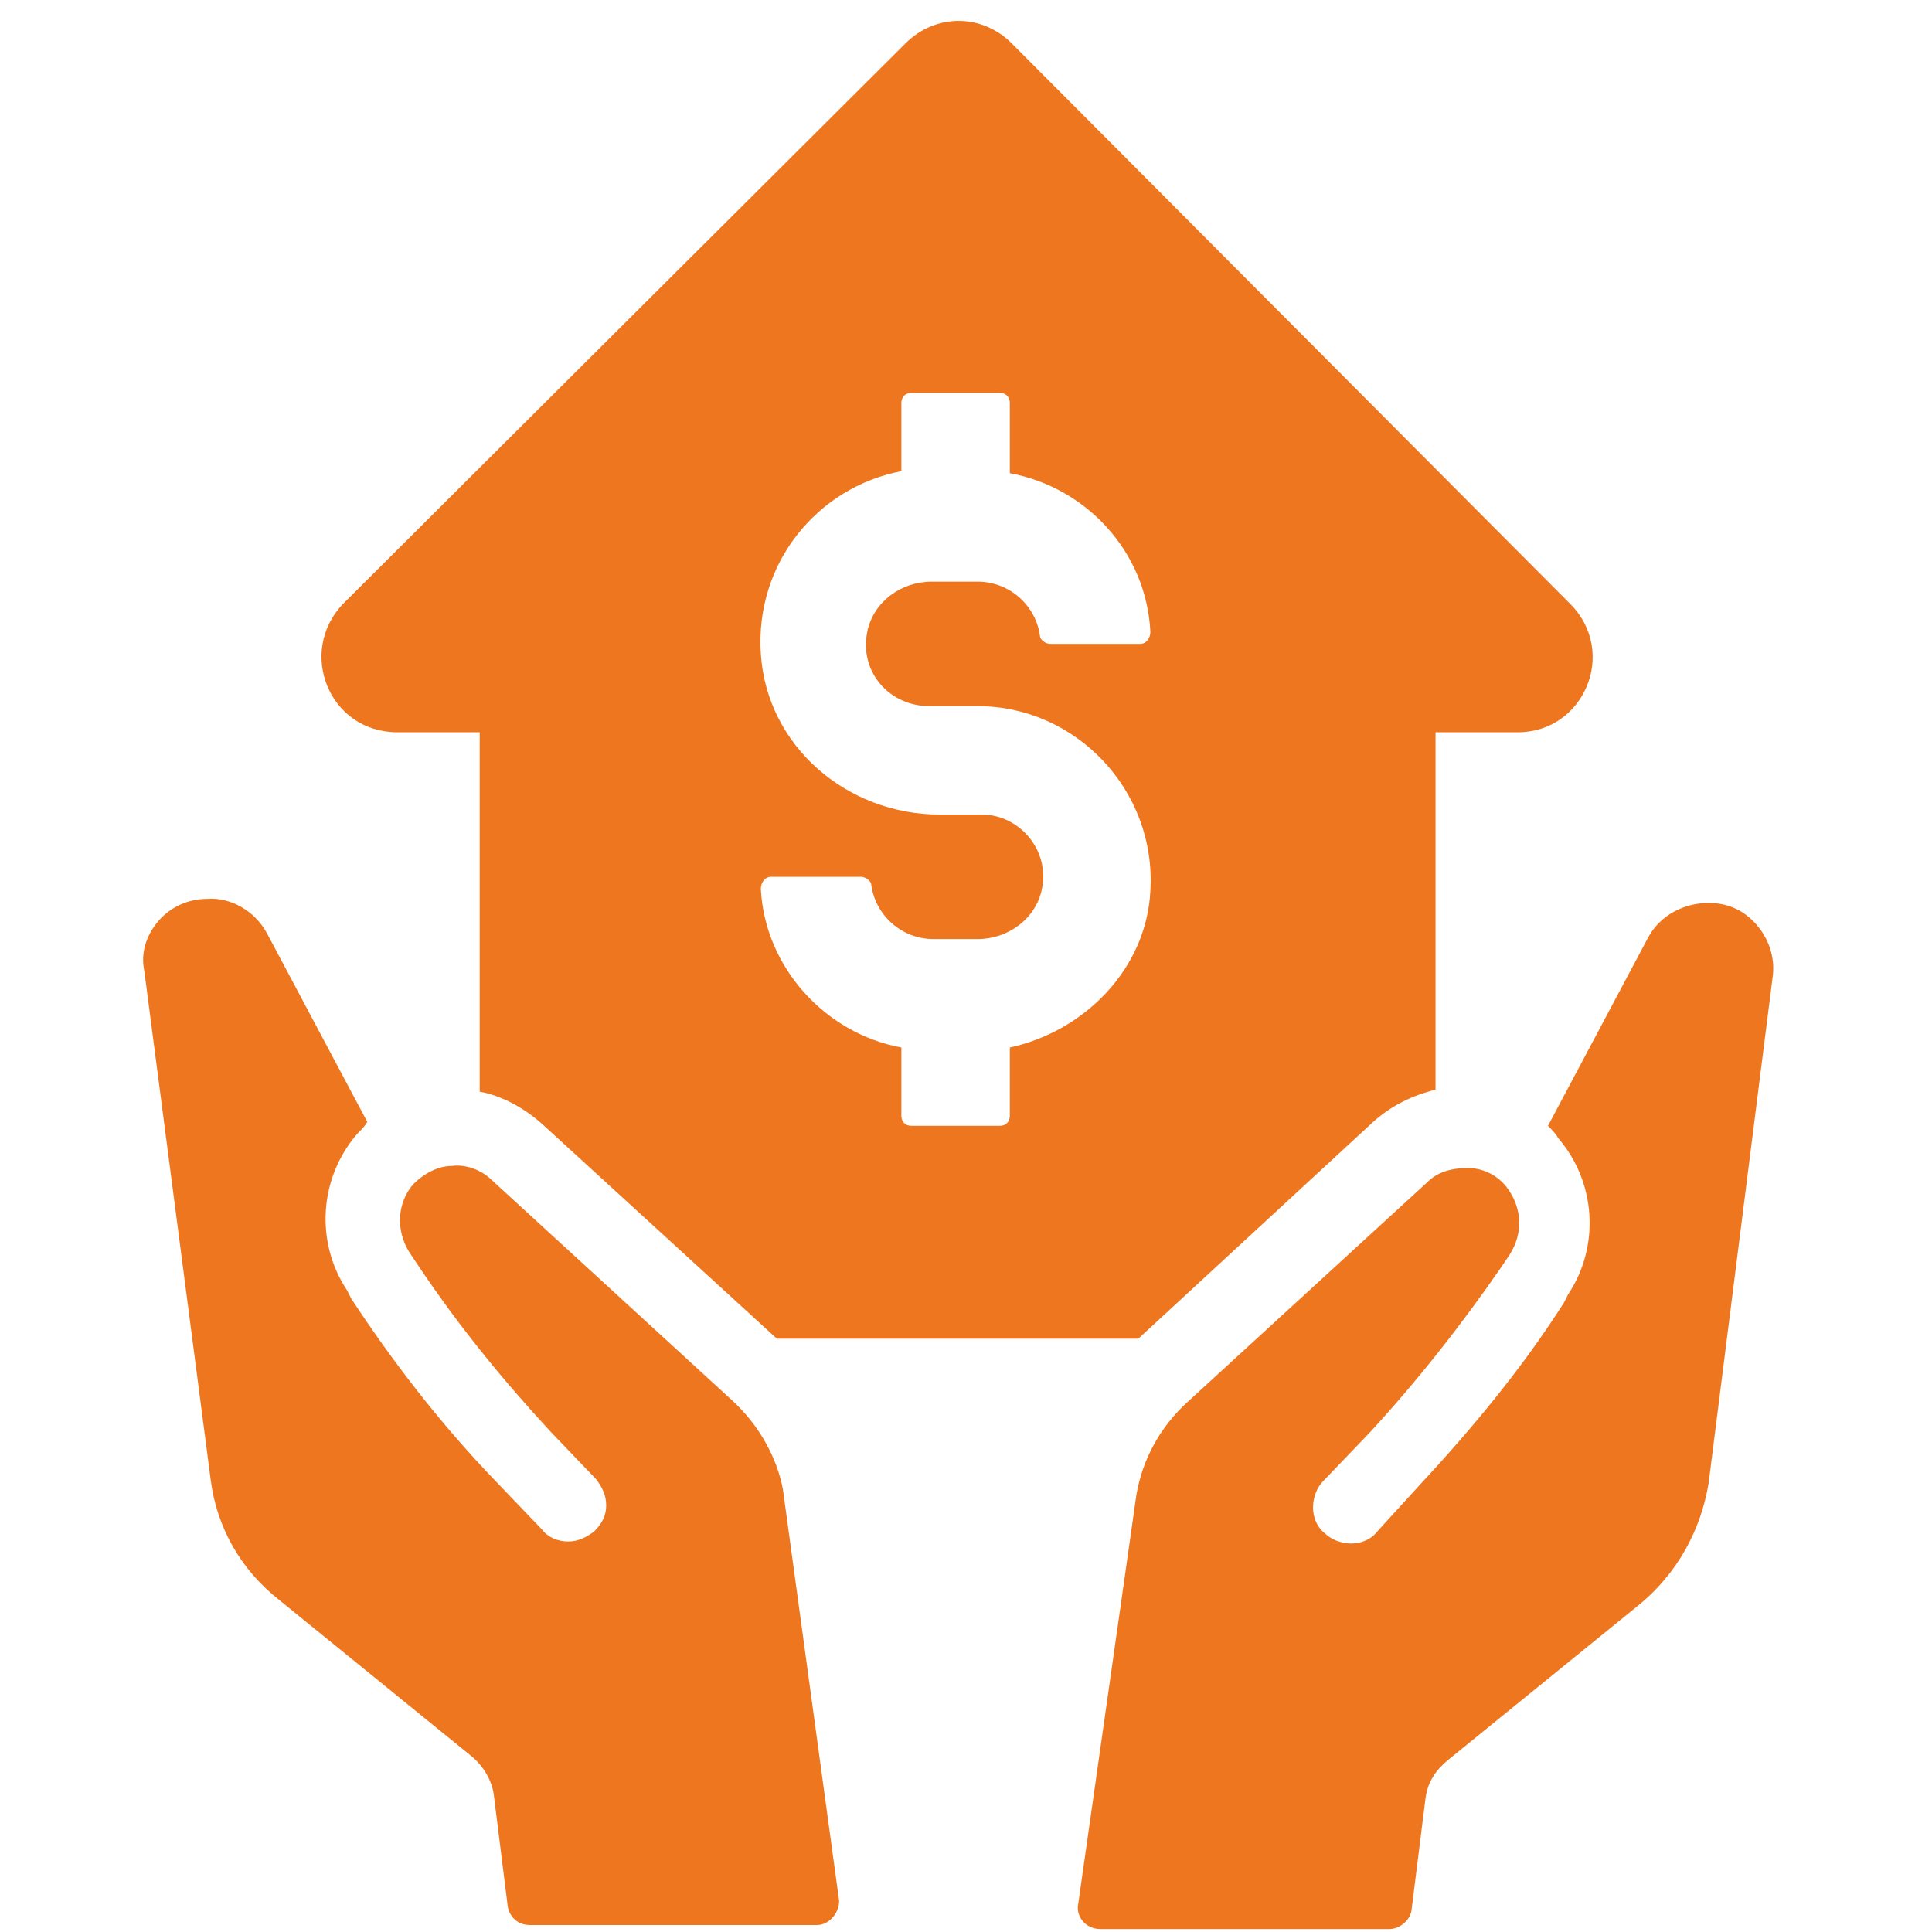 <svg id="SvgjsSvg1055" width="288" height="288" xmlns="http://www.w3.org/2000/svg" version="1.1" xmlns:xlink="http://www.w3.org/1999/xlink" xmlns:svgjs="http://svgjs.com/svgjs"><defs id="SvgjsDefs1056"></defs><g id="SvgjsG1057"><svg xmlns="http://www.w3.org/2000/svg" width="288" height="288" fill="none" viewBox="0 0 69 81"><path fill="#ee761f" d="M10.66 30.7H14.112V45.769C15.038 45.938 15.964 46.443 16.721 47.116L26.571 56.125H41.725L51.575 47.032C52.333 46.359 53.175 45.938 54.185 45.685V30.7H57.637C60.415 30.7 61.846 27.332 59.826 25.312L36.422 1.823C35.159.56 33.222.56 31.959 1.823L8.387 25.312C6.45 27.332 7.797 30.7 10.66 30.7zM35.159 34.151H33.391C29.518 34.151 26.151 31.289 25.898 27.416 25.645 23.628 28.255 20.429 31.791 19.755V16.893C31.791 16.64 31.959 16.472 32.212 16.472H35.916C36.169 16.472 36.337 16.64 36.337 16.893V19.839C39.536 20.429 42.062 23.123 42.23 26.49 42.23 26.743 42.062 26.995 41.809 26.995H38.021C37.853 26.995 37.6 26.827 37.6 26.659 37.432 25.396 36.337 24.386 34.99 24.386H33.054C31.791 24.386 30.613 25.227 30.36 26.49 30.023 28.174 31.286 29.605 32.97 29.605H34.99C39.115 29.605 42.483 33.141 42.23 37.351 42.062 40.634 39.452 43.244 36.337 43.917V46.78C36.337 47.032 36.169 47.201 35.916 47.201H32.212C31.959 47.201 31.791 47.032 31.791 46.78V43.917C28.592 43.328 26.066 40.55 25.898 37.266 25.898 37.014 26.066 36.761 26.319 36.761H30.107C30.276 36.761 30.528 36.93 30.528 37.098 30.697 38.361 31.791 39.371 33.138 39.371H34.99C36.253 39.371 37.432 38.529 37.684 37.266 38.021 35.667 36.758 34.151 35.159 34.151zM24.719 58.734L14.617 49.474C14.196 49.053 13.522 48.8 12.933 48.884 12.344 48.884 11.754 49.221 11.333 49.642 10.66 50.4 10.575 51.578 11.165 52.505L11.502 53.01C13.185 55.535 15.037 57.808 17.058 59.997L18.994 62.018C19.247 62.355 19.415 62.691 19.415 63.112 19.415 63.533 19.247 63.87 18.91 64.207 18.573 64.459 18.237 64.628 17.816 64.628 17.395 64.628 16.974 64.459 16.721 64.123L14.785 62.102C12.512 59.745 10.491 57.135 8.723 54.441L8.555 54.104C7.208 52.084 7.376 49.39 8.976 47.537 9.144 47.369 9.313 47.201 9.397 47.032L5.187 39.119C4.682 38.193 3.672 37.603 2.662 37.687 1.904 37.687 1.146 38.024.641 38.614.136 39.203-.116 39.961.052 40.718L2.83 62.018C3.083 64.038 4.093 65.806 5.693 67.069L13.775 73.636C14.28 74.057 14.617 74.646 14.701 75.235L15.29 79.95C15.374 80.371 15.711 80.708 16.216 80.708H28.255C28.76 80.708 29.181 80.203 29.181 79.697L26.824 62.439C26.571 61.092 25.814 59.745 24.719 58.734zM67.655 38.782C67.15 38.193 66.476 37.856 65.634 37.856 64.624 37.856 63.614 38.361 63.109 39.287L58.899 47.201C59.068 47.369 59.236 47.538 59.32 47.706 60.92 49.558 61.088 52.252 59.741 54.273L59.573 54.609C57.805 57.388 55.7 59.913 53.511 62.27L51.743 64.207C51.491 64.543 51.07 64.712 50.649 64.712 50.228 64.712 49.807 64.544 49.554 64.291 49.218 64.038 49.049 63.617 49.049 63.197 49.049 62.776 49.218 62.355 49.47 62.102L51.407 60.082C53.427 57.893 55.279 55.535 56.963 53.094L57.3 52.589C57.889 51.663 57.805 50.568 57.131 49.726 56.71 49.221 56.121 48.969 55.532 48.969 54.858 48.969 54.269 49.137 53.848 49.558L43.745 58.819C42.651 59.829 41.893 61.176 41.641 62.691L39.199 79.866C39.115 80.371 39.536 80.876 40.125 80.876H52.248C52.669 80.876 53.09 80.539 53.175 80.118L53.764 75.404C53.848 74.73 54.185 74.225 54.69 73.804L62.772 67.238C64.287 65.975 65.298 64.207 65.634 62.186L68.328 40.887C68.413 40.129 68.16 39.371 67.655 38.782z" class="colorFF6C23 svgShape"></path></svg></g></svg>
